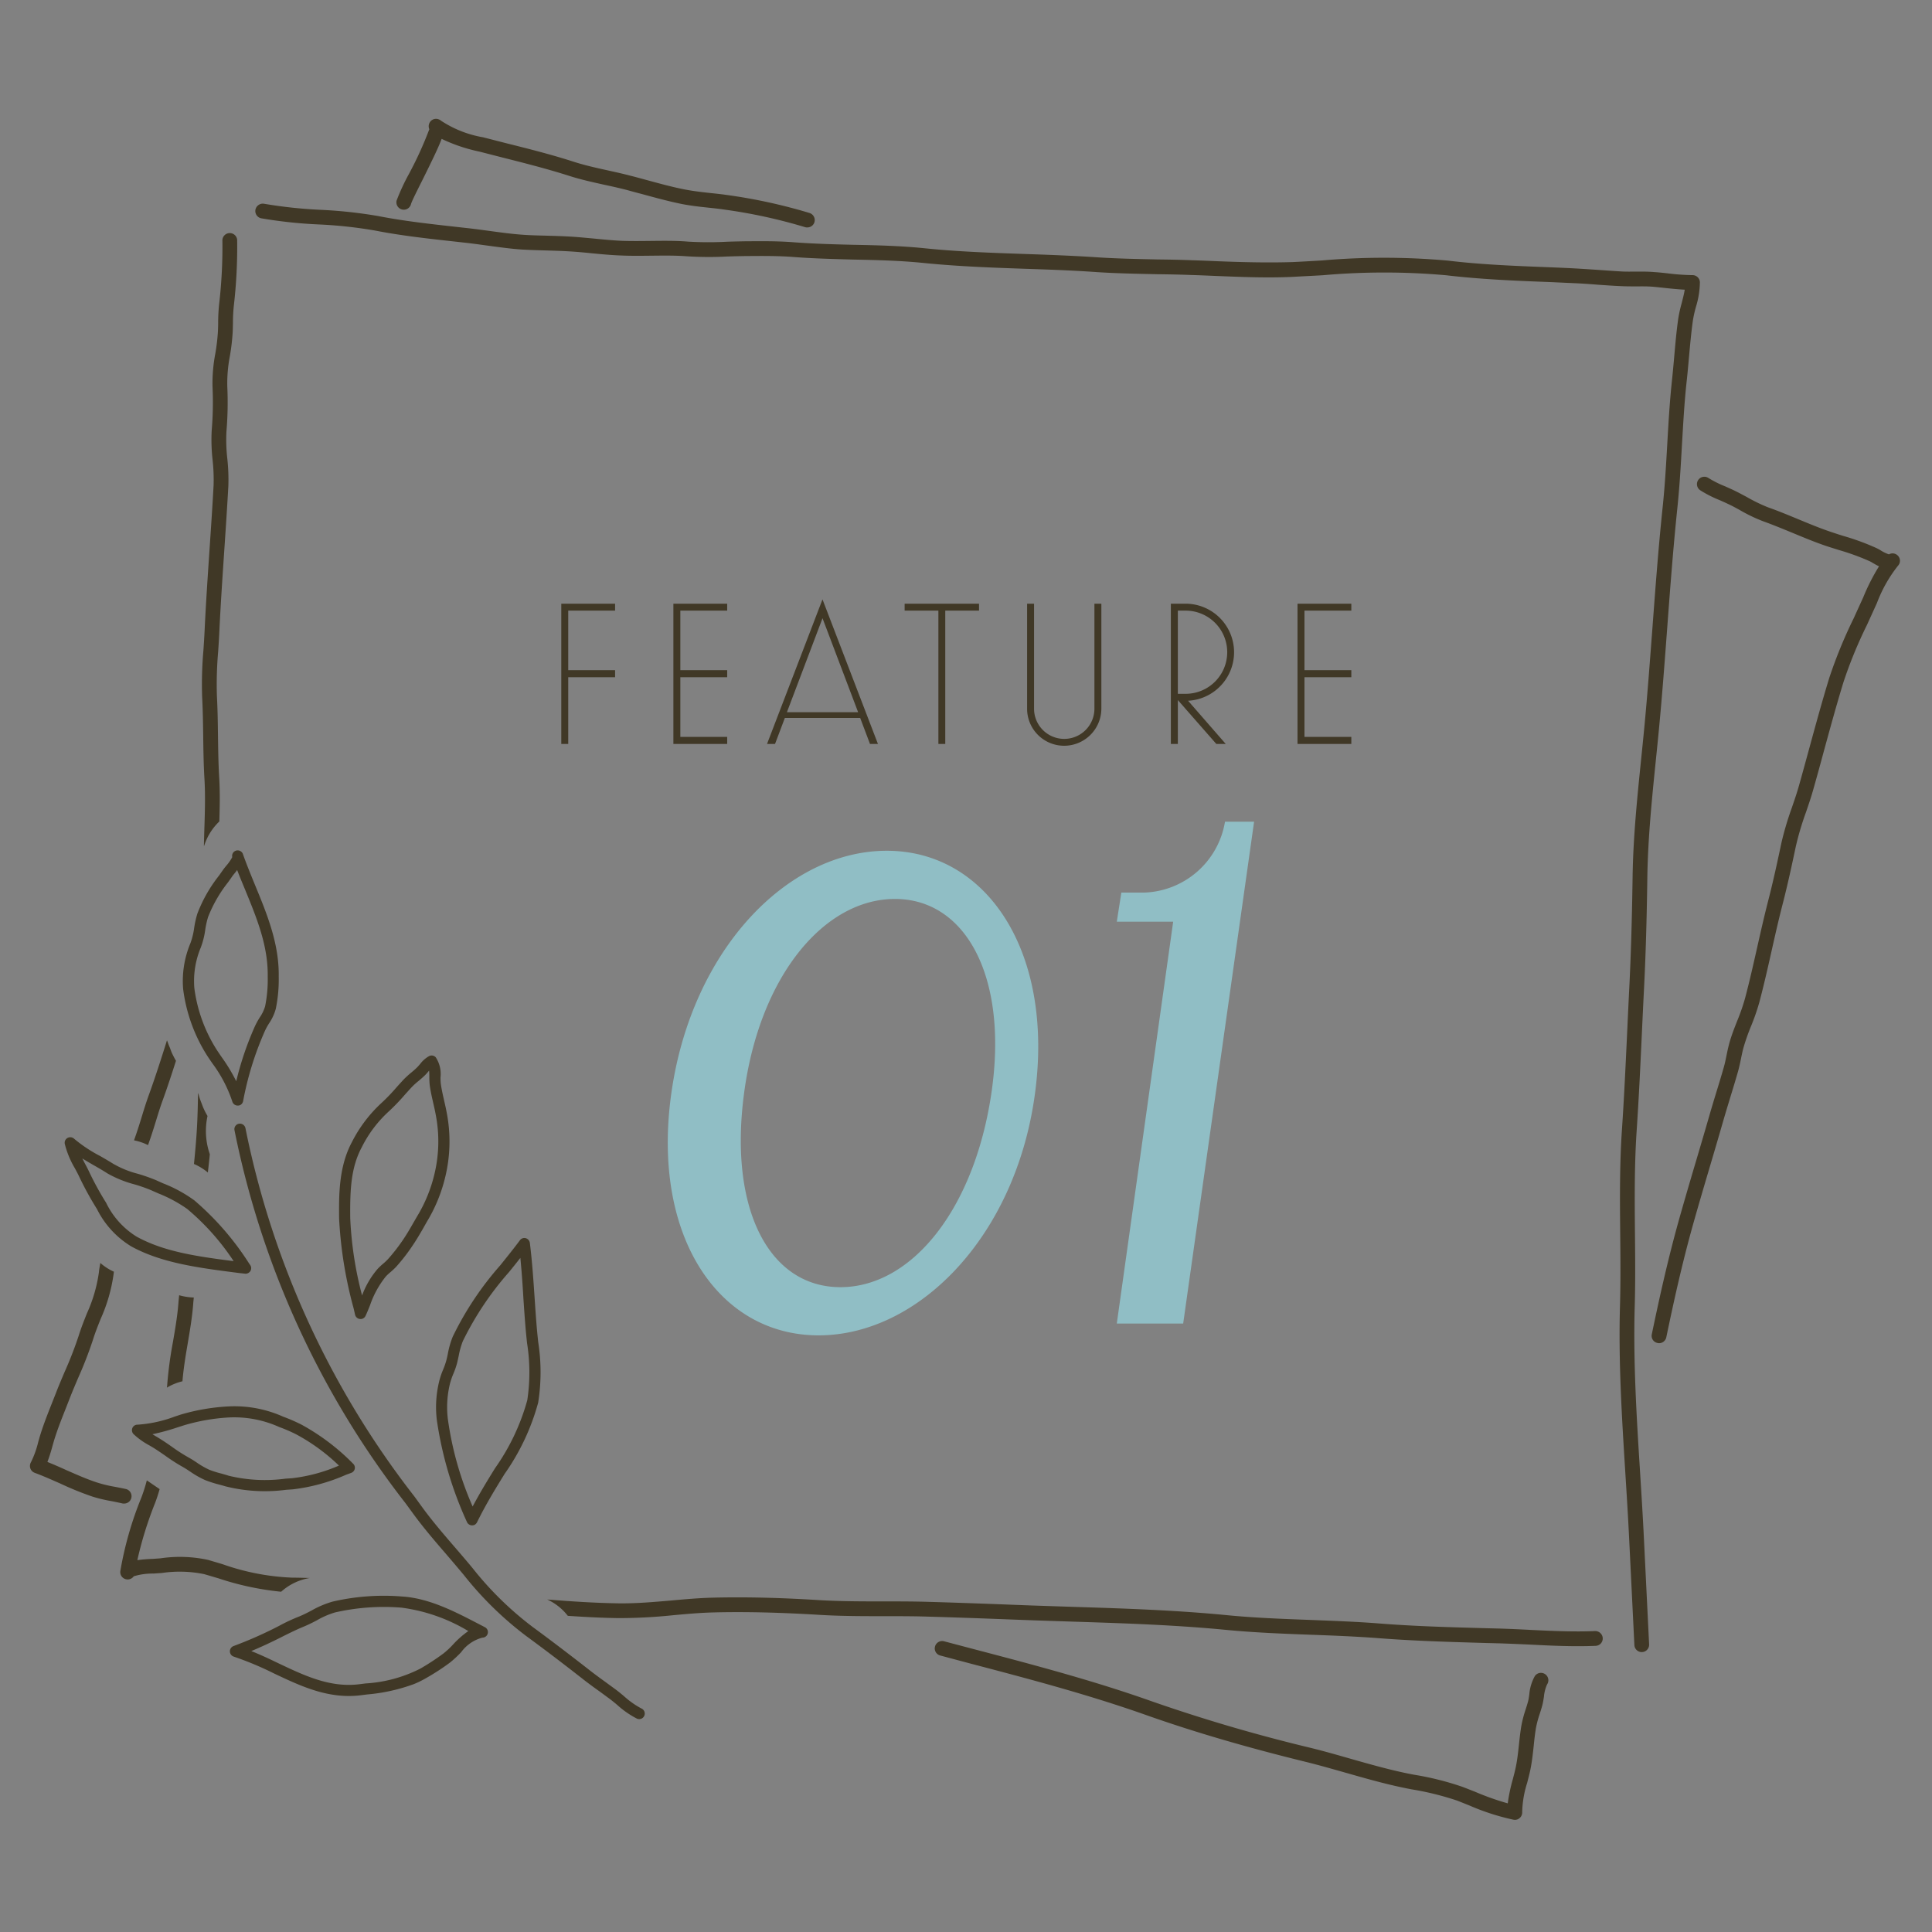 <svg id="num__feature01.svg" xmlns="http://www.w3.org/2000/svg" width="170" height="170" viewBox="0 0 170 170">
  <rect x="0" y="0" width="170" height="170" fill="#808080" stroke="none"/>
  <defs>
    <style>
      .cls-1 {
        fill: #eee;
        opacity: 0.01;
      }

      .cls-2 {
        fill: #403826;
      }

      .cls-2, .cls-3 {
        fill-rule: evenodd;
      }

      .cls-3 {
        fill: #90bec5;
      }
    </style>
  </defs>
  <rect id="長方形_1486" data-name="長方形 1486" class="cls-1" width="170" height="170"/>
  <path id="シェイプ_1699" data-name="シェイプ 1699" class="cls-2" d="M933.494,3506.37a0.65,0.65,0,0,1-.682-0.62l-0.465-9.46c-0.093-1.89-.212-3.79-0.33-5.67-0.3-4.8-.615-9.77-0.472-14.7,0.06-2.12.04-4.27,0.02-6.35-0.028-2.99-.057-6.07.15-9.13,0.193-2.85.328-5.75,0.459-8.55,0.059-1.27.117-2.53,0.181-3.8,0.149-2.92.243-6.08,0.3-9.91,0.048-3.48.408-7.01,0.756-10.42,0.094-.91.187-1.83,0.274-2.74,0.281-2.94.5-5.94,0.722-8.85,0.259-3.48.528-7.08,0.9-10.61,0.187-1.79.293-3.64,0.395-5.42,0.105-1.85.214-3.76,0.414-5.64,0.073-.67.133-1.35,0.194-2.03,0.1-1.13.2-2.3,0.363-3.44a12.359,12.359,0,0,1,.3-1.35c0.1-.4.211-0.81,0.269-1.19-0.576-.03-1.162-0.09-1.734-0.15-0.365-.04-0.726-0.08-1.076-0.11-0.489-.04-0.986-0.03-1.484-0.03-0.422,0-.843,0-1.262-0.02-0.708-.03-1.416-0.08-2.124-0.13-0.733-.06-1.467-0.11-2.2-0.14s-1.486-.07-2.23-0.1c-2.918-.11-5.936-0.24-8.891-0.59a61.558,61.558,0,0,0-10.861,0c-0.863.05-1.744,0.09-2.591,0.14-2.29.11-4.6,0.01-6.839-.08-0.694-.03-1.39-0.06-2.085-0.08-1-.04-2-0.06-3-0.07-1.774-.04-3.609-0.07-5.412-0.19-2.086-.15-4.215-0.22-6.274-0.29-2.915-.1-5.929-0.21-8.895-0.51-2.064-.21-4.174-0.26-6.215-0.3-1.73-.05-3.519-0.09-5.29-0.23-1.308-.1-2.655-0.09-3.957-0.08h-0.182c-0.539.01-1.088,0.02-1.641,0.04a30.573,30.573,0,0,1-3.582-.02c-1.035-.08-2.119-0.06-3.169-0.05-0.859.01-1.748,0.02-2.623-.02-0.84-.03-1.681-0.11-2.519-0.19-0.665-.07-1.329-0.13-1.988-0.17s-1.335-.06-2-0.08c-0.718-.02-1.436-0.04-2.149-0.08-1.089-.07-2.176-0.23-3.227-0.37-0.653-.09-1.306-0.18-1.959-0.25l-0.628-.07c-2.356-.26-4.793-0.52-7.131-0.98a39.34,39.34,0,0,0-4.955-.54,40.37,40.37,0,0,1-5.075-.54,0.651,0.651,0,0,1-.517-0.76,0.663,0.663,0,0,1,.762-0.52,40.871,40.871,0,0,0,4.915.53,40.957,40.957,0,0,1,5.122.55c2.283,0.45,4.692.71,7.021,0.97l0.629,0.07c0.666,0.07,1.33.16,2,.25,1.028,0.14,2.092.29,3.134,0.36,0.7,0.05,1.4.06,2.1,0.08,0.685,0.02,1.369.04,2.05,0.08s1.351,0.11,2.031.17c0.817,0.08,1.636.16,2.455,0.2,0.837,0.03,1.705.02,2.546,0.01,1.079-.01,2.195-0.03,3.291.06a30.267,30.267,0,0,0,3.436.01c0.564-.02,1.124-0.03,1.673-0.04H854.8c1.331-.01,2.706-0.02,4.069.09,1.735,0.13,3.506.18,5.219,0.22,2.066,0.04,4.2.09,6.316,0.31,2.923,0.3,5.915.4,8.809,0.5,2.069,0.07,4.21.15,6.317,0.29,1.771,0.12,3.588.15,5.346,0.19,1.009,0.01,2.017.03,3.024,0.07,0.7,0.02,1.4.05,2.095,0.08,2.218,0.09,4.527.15,6.752,0.08,0.849-.04,1.7-0.09,2.547-0.14a63.221,63.221,0,0,1,11.092.01c2.9,0.35,5.9.47,8.789,0.58,0.746,0.03,1.492.06,2.237,0.1s1.492,0.09,2.238.14c0.7,0.05,1.393.1,2.091,0.14,0.394,0.02.792,0.01,1.19,0.01,0.536,0,1.072-.01,1.6.04,0.361,0.02.732,0.06,1.108,0.1a20.314,20.314,0,0,0,2.282.17,0.644,0.644,0,0,1,.656.62,7.666,7.666,0,0,1-.351,2.18,10.819,10.819,0,0,0-.267,1.2c-0.154,1.11-.256,2.26-0.356,3.37-0.062.69-.123,1.38-0.2,2.06-0.2,1.84-.3,3.74-0.409,5.57-0.1,1.8-.209,3.66-0.4,5.49-0.367,3.51-.635,7.1-0.894,10.57-0.218,2.91-.442,5.92-0.724,8.87-0.087.92-.181,1.83-0.275,2.75-0.345,3.39-.7,6.89-0.749,10.31-0.053,3.85-.148,7.01-0.3,9.96-0.064,1.26-.123,2.53-0.182,3.79-0.13,2.81-.266,5.71-0.46,8.58-0.2,3-.174,6.06-0.147,9.02,0.02,2.1.041,4.27-.021,6.41-0.14,4.87.17,9.8,0.47,14.57,0.119,1.9.239,3.8,0.332,5.7l0.464,9.46A0.65,0.65,0,0,1,933.494,3506.37ZM808.3,3433.28c0.038-1.27.066-2.56-.011-3.84-0.074-1.22-.091-2.48-0.108-3.69-0.015-1.16-.032-2.33-0.093-3.48a33.01,33.01,0,0,1,.108-3.93c0.038-.56.075-1.11,0.1-1.67,0.114-2.42.28-4.88,0.441-7.27,0.126-1.88.253-3.76,0.356-5.63a17.112,17.112,0,0,0-.091-2.41,14.675,14.675,0,0,1-.078-2.38A30.343,30.343,0,0,0,809,3395a12.6,12.6,0,0,1,.228-2.67,18.691,18.691,0,0,0,.249-2.16c0.011-.25.015-0.5,0.02-0.75a14.637,14.637,0,0,1,.079-1.53,44.851,44.851,0,0,0,.292-5.78,0.652,0.652,0,0,0-1.3,0,43.445,43.445,0,0,1-.283,5.62,16.272,16.272,0,0,0-.089,1.67c0,0.24-.008.48-0.018,0.72a17.266,17.266,0,0,1-.235,2.01,13.878,13.878,0,0,0-.242,2.94,29.116,29.116,0,0,1-.074,3.81,15.951,15.951,0,0,0,.079,2.59,15.928,15.928,0,0,1,.088,2.23c-0.1,1.87-.229,3.74-0.355,5.62-0.161,2.39-.328,4.85-0.442,7.29-0.026.55-.063,1.1-0.1,1.64a33.884,33.884,0,0,0-.11,4.08c0.061,1.15.077,2.29,0.093,3.43,0.017,1.23.034,2.51,0.109,3.76,0.088,1.45.04,2.95-.007,4.4-0.015.5-.029,1.01-0.04,1.51a0.048,0.048,0,0,0,.027-0.02A5.076,5.076,0,0,1,808.3,3433.28Zm121.054,71.24c-1.855.08-3.781-.01-5.645-0.1q-1.369-.075-2.729-0.12l-1.193-.03c-3.233-.09-6.288-0.17-9.453-0.42-2.021-.16-4.072-0.23-6.056-0.31-2.41-.09-4.9-0.18-7.333-0.42-4.5-.44-9.075-0.59-13.5-0.73l-2.432-.08c-1.271-.04-2.543-0.09-3.814-0.14-2.169-.08-4.337-0.16-6.5-0.22-1.284-.04-2.569-0.04-3.855-0.04-1.881,0-3.826,0-5.724-.11-3.506-.22-6.573-0.29-9.375-0.22-1.236.03-2.474,0.14-3.671,0.25-1.516.13-3.083,0.27-4.626,0.25-2.1-.03-4.208-0.17-6.3-0.34a4.842,4.842,0,0,1,1.814,1.44c1.487,0.1,2.978.18,4.469,0.2a46.515,46.515,0,0,0,4.761-.25c1.177-.11,2.394-0.22,3.59-0.25,2.764-.07,5.792,0,9.259.21,1.939,0.12,3.9.12,5.806,0.12,1.274,0,2.547,0,3.819.04,2.163,0.06,4.327.14,6.491,0.22,1.273,0.05,2.547.1,3.82,0.14l2.434,0.08c4.4,0.14,8.955.29,13.413,0.72,2.471,0.24,4.982.34,7.411,0.43,1.971,0.07,4.01.15,6,.3,3.2,0.25,6.411.34,9.519,0.43l1.192,0.03c0.9,0.03,1.8.07,2.7,0.11,1.892,0.1,3.849.19,5.763,0.11h0a0.645,0.645,0,0,0,.619-0.67A0.659,0.659,0,0,0,929.354,3504.52Zm-124.3-21.98c0.09-1.08.26-2.14,0.452-3.26,0.2-1.18.411-2.4,0.5-3.62,0.012-.16.032-0.33,0.046-0.49a5.238,5.238,0,0,1-1.289-.2c-0.018.2-.042,0.4-0.056,0.59-0.084,1.17-.288,2.35-0.485,3.5a35.381,35.381,0,0,0-.508,3.78c0,0.09-.021.18-0.028,0.26A4.885,4.885,0,0,1,805.059,3482.54Zm-2.007,9.49c-0.118.41-.247,0.82-0.4,1.22a32.709,32.709,0,0,0-1.562,5.03,12.58,12.58,0,0,1,1.34-.11l0.693-.05a11.662,11.662,0,0,1,4.2.14c0.429,0.13.854,0.25,1.276,0.38a20.806,20.806,0,0,0,6.114,1.18c0.52,0,1.038.02,1.556,0.03a4.957,4.957,0,0,0-2.525,1.21,25.3,25.3,0,0,1-5.519-1.18c-0.418-.12-0.837-0.25-1.261-0.37a10.759,10.759,0,0,0-3.726-.1l-0.736.05a5.677,5.677,0,0,0-1.727.24,0.657,0.657,0,0,1-.727.25,0.647,0.647,0,0,1-.453-0.72,30.839,30.839,0,0,1,1.846-6.45,14.238,14.238,0,0,0,.483-1.52Zm4.21-32.84a5.526,5.526,0,0,1-.5-1.06,5.736,5.736,0,0,1-.269-0.79c-0.018-.06-0.045-0.12-0.061-0.18-0.018.95-.035,1.9-0.084,2.84-0.059,1.14-.16,2.28-0.276,3.42a4.994,4.994,0,0,1,1.223.75c0.061-.54.123-1.07,0.172-1.61A6.232,6.232,0,0,1,807.262,3459.19Zm52.809-78.18a0.55,0.55,0,0,1-.22-0.02,46.14,46.14,0,0,0-7.049-1.54c-0.46-.07-0.925-0.12-1.391-0.17-0.776-.08-1.578-0.17-2.365-0.32-1.194-.24-2.4-0.57-3.569-0.89-0.436-.11-0.87-0.23-1.3-0.35-0.663-.17-1.327-0.32-1.99-0.46-1.029-.23-2.094-0.46-3.143-0.8-1.915-.61-3.924-1.12-5.866-1.61l-1.989-.51a14.656,14.656,0,0,1-3.323-1.12c-0.267.72-.8,1.83-1.7,3.64-0.421.84-.946,1.88-1,2.11a0.652,0.652,0,0,1-1.264-.32,18.541,18.541,0,0,1,1.1-2.37,32.035,32.035,0,0,0,1.779-3.91,0.655,0.655,0,0,1,.046-0.61,0.637,0.637,0,0,1,.8-0.25,0.572,0.572,0,0,1,.183.11h0a9.682,9.682,0,0,0,3.7,1.46l1.99,0.51c1.963,0.49,3.992,1,5.947,1.63,0.99,0.32,1.978.54,3.024,0.77,0.68,0.15,1.361.3,2.041,0.48,0.437,0.11.876,0.23,1.316,0.35,1.144,0.31,2.327.64,3.474,0.86,0.734,0.14,1.508.23,2.257,0.31,0.48,0.05.958,0.1,1.432,0.17a47.426,47.426,0,0,1,7.241,1.58,0.655,0.655,0,0,1,.437.81A0.646,0.646,0,0,1,860.071,3381.01Zm-55.883,72.77-0.041-.09c-0.068-.15-0.125-0.31-0.181-0.47a5.557,5.557,0,0,1-.209-0.53c-0.018-.05-0.042-0.1-0.059-0.15-0.509,1.62-1.031,3.25-1.6,4.82-0.24.66-.446,1.33-0.652,2.01-0.2.65-.413,1.32-0.649,1.97a4.8,4.8,0,0,1,1.232.42c0.243-.67.46-1.35,0.663-2.01s0.4-1.31.631-1.94c0.413-1.14.793-2.3,1.167-3.47h0A5.786,5.786,0,0,1,804.188,3453.78Zm-4.113,38.24c-0.318-.07-0.63-0.13-0.942-0.19a11.447,11.447,0,0,1-1.581-.38c-0.922-.3-1.789-0.69-2.708-1.09q-0.813-.375-1.667-0.72a14.561,14.561,0,0,0,.444-1.4l0.088-.31c0.284-.98.686-2,1.076-2.98l0.363-.93c0.229-.59.486-1.19,0.745-1.8a34.983,34.983,0,0,0,1.278-3.29c0.194-.63.436-1.24,0.692-1.88a14.442,14.442,0,0,0,1.146-4c0-.05.015-0.1,0.021-0.15a4.638,4.638,0,0,1-1.195-.77c-0.048.27-.1,0.53-0.124,0.8a13.1,13.1,0,0,1-1.06,3.64c-0.254.64-.516,1.3-0.725,1.97a33.7,33.7,0,0,1-1.231,3.17c-0.265.62-.528,1.24-0.763,1.85l-0.359.91c-0.4,1.01-.815,2.06-1.116,3.1l-0.09.32a8.316,8.316,0,0,1-.642,1.78,0.663,0.663,0,0,0-.045.55,0.651,0.651,0,0,0,.388.38c0.76,0.28,1.514.62,2.244,0.94a27.661,27.661,0,0,0,2.833,1.15,13.055,13.055,0,0,0,1.745.41c0.294,0.06.587,0.12,0.887,0.19a0.56,0.56,0,0,0,.182.01A0.649,0.649,0,0,0,800.075,3492.02Zm122.259,29.11a0.772,0.772,0,0,1-.152-0.01,20.517,20.517,0,0,1-3.9-1.26c-0.357-.14-0.718-0.29-1.085-0.43a25.4,25.4,0,0,0-3.966-.98c-1.989-.37-3.909-0.92-5.767-1.45-1.172-.33-2.344-0.67-3.521-0.96-5.3-1.3-9.9-2.65-14.061-4.12-5.051-1.79-10.3-3.18-15.373-4.51l-2.77-.74a0.641,0.641,0,0,1-.461-0.79,0.651,0.651,0,0,1,.8-0.46l2.766,0.73c5.1,1.34,10.374,2.73,15.476,4.54a144.524,144.524,0,0,0,13.938,4.09c1.192,0.29,2.379.63,3.566,0.97,1.83,0.52,3.721,1.06,5.6,1.41a25.692,25.692,0,0,1,4.243,1.06c0.375,0.14.743,0.29,1.108,0.43a23.314,23.314,0,0,0,2.9,1.03,14.817,14.817,0,0,1,.445-2.12c0.113-.43.225-0.86,0.3-1.26,0.111-.59.175-1.18,0.242-1.81,0.06-.56.121-1.12,0.216-1.67a10.554,10.554,0,0,1,.37-1.4c0.08-.25.159-0.5,0.222-0.74,0.042-.17.072-0.37,0.1-0.58a3.983,3.983,0,0,1,.489-1.62,0.652,0.652,0,0,1,1.074.74,3.362,3.362,0,0,0-.275,1.08c-0.039.25-.078,0.5-0.13,0.7-0.069.27-.154,0.54-0.241,0.81a8.984,8.984,0,0,0-.329,1.23c-0.09.53-.147,1.06-0.2,1.59-0.067.62-.137,1.27-0.258,1.91-0.081.43-.2,0.88-0.321,1.35a9.13,9.13,0,0,0-.433,2.56,0.643,0.643,0,0,1-.222.52A0.6,0.6,0,0,1,922.334,3521.13Zm12.68-41.94a0.47,0.47,0,0,1-.165-0.02,0.639,0.639,0,0,1-.5-0.76c0.654-3.14,1.4-6.53,2.38-10.04,0.49-1.74,1-3.48,1.517-5.22,0.388-1.31.775-2.62,1.152-3.93,0.2-.7.41-1.39,0.62-2.08,0.226-.73.451-1.47,0.664-2.22,0.1-.34.169-0.69,0.242-1.05,0.079-.38.157-0.76,0.264-1.14,0.188-.66.436-1.29,0.677-1.9a18.114,18.114,0,0,0,.674-1.93c0.4-1.5.746-3.04,1.082-4.53,0.306-1.36.613-2.72,0.96-4.07,0.455-1.76.824-3.48,1.164-5.09a27.285,27.285,0,0,1,.928-3.14c0.223-.65.447-1.3,0.635-1.97,0.313-1.11.615-2.22,0.918-3.33,0.547-2,1.112-4.07,1.733-6.1a41.488,41.488,0,0,1,2.144-5.24l0.861-1.89a17.9,17.9,0,0,1,1.379-2.71c-0.2-.09-0.38-0.2-0.54-0.29a2.7,2.7,0,0,0-.266-0.15,20.777,20.777,0,0,0-2.717-.99c-0.339-.11-0.677-0.21-1.011-0.32-1.083-.36-2.155-0.81-3.191-1.24-0.828-.34-1.656-0.68-2.491-0.98a14.141,14.141,0,0,1-2.053-.99c-0.293-.16-0.583-0.32-0.875-0.46s-0.6-.28-0.9-0.41a10.566,10.566,0,0,1-1.688-.86,0.65,0.65,0,0,1,.724-1.08,9.227,9.227,0,0,0,1.482.74c0.327,0.15.656,0.29,0.973,0.45s0.609,0.32.914,0.48a14.386,14.386,0,0,0,1.871.91c0.854,0.3,1.7.65,2.548,1,1.015,0.42,2.064.86,3.1,1.2,0.327,0.11.658,0.22,0.989,0.32a21.274,21.274,0,0,1,2.891,1.06,3.571,3.571,0,0,1,.356.19,3.545,3.545,0,0,0,.756.37,0.646,0.646,0,0,1,.794.12,0.638,0.638,0,0,1,.012.87,12.172,12.172,0,0,0-1.861,3.29l-0.873,1.92a39.163,39.163,0,0,0-2.08,5.07c-0.615,2.01-1.177,4.07-1.722,6.06-0.3,1.12-.607,2.23-0.921,3.34-0.194.69-.425,1.37-0.655,2.04a25.635,25.635,0,0,0-.887,2.99c-0.327,1.55-.716,3.36-1.176,5.14-0.345,1.34-.648,2.68-0.951,4.03-0.339,1.51-.689,3.06-1.094,4.58a19.09,19.09,0,0,1-.721,2.07,18.924,18.924,0,0,0-.635,1.79c-0.1.34-.171,0.69-0.243,1.05-0.079.38-.158,0.76-0.265,1.14-0.214.75-.442,1.5-0.67,2.24-0.209.69-.417,1.37-0.614,2.05-0.379,1.32-.766,2.64-1.155,3.95-0.512,1.73-1.023,3.46-1.512,5.2-0.974,3.47-1.71,6.83-2.36,9.95A0.655,0.655,0,0,1,935.014,3479.19Zm-89.58,33.04a0.487,0.487,0,0,1-.375,0,8.008,8.008,0,0,1-1.733-1.2c-0.224-.19-0.444-0.37-0.655-0.53-0.315-.23-0.634-0.47-0.953-0.7-0.437-.31-0.873-0.63-1.3-0.96-1.952-1.53-3.632-2.8-5.133-3.9a30.1,30.1,0,0,1-5.448-5.33c-0.523-.63-1.061-1.26-1.6-1.89-0.977-1.13-1.988-2.31-2.892-3.55l-0.658-.9a78.525,78.525,0,0,1-15.047-32.81,0.485,0.485,0,0,1,.383-0.58,0.5,0.5,0,0,1,.578.38,77.516,77.516,0,0,0,14.879,32.43l0.659,0.91c0.88,1.21,1.877,2.37,2.842,3.49,0.543,0.63,1.086,1.26,1.614,1.9a29.019,29.019,0,0,0,5.269,5.16c1.51,1.11,3.2,2.39,5.157,3.92,0.414,0.32.841,0.63,1.269,0.94,0.324,0.24.649,0.47,0.968,0.71,0.223,0.17.454,0.36,0.688,0.56a7.525,7.525,0,0,0,1.494,1.05,0.485,0.485,0,0,1,.258.64A0.478,0.478,0,0,1,845.434,3512.23Zm-35.325-53.98a0.4,0.4,0,0,1-.154.03,0.491,0.491,0,0,1-.5-0.33,11.927,11.927,0,0,0-1.746-3.36c-0.159-.23-0.314-0.45-0.462-0.68a14.277,14.277,0,0,1-2.128-5.89,8.621,8.621,0,0,1,.639-4.02,6.192,6.192,0,0,0,.329-1.33,8.365,8.365,0,0,1,.286-1.28,12.606,12.606,0,0,1,1.9-3.34l0.387-.55c0.053-.07.138-0.18,0.236-0.3a4.063,4.063,0,0,0,.546-0.78,0.487,0.487,0,0,1,.295-0.56h0a0.5,0.5,0,0,1,.629.25,0.983,0.983,0,0,1,.034.1c0.317,0.89.691,1.8,1.052,2.68,1.043,2.53,2.121,5.14,2.078,8.02a12.759,12.759,0,0,1-.258,2.86,4.272,4.272,0,0,1-.581,1.26,5.482,5.482,0,0,0-.366.66,27.66,27.66,0,0,0-1.927,6.2A0.5,0.5,0,0,1,810.109,3458.25Zm-0.24-20.69c-0.067.09-.136,0.18-0.2,0.26-0.08.1-.15,0.18-0.193,0.24l-0.393.56a11.963,11.963,0,0,0-1.769,3.07,7.739,7.739,0,0,0-.252,1.14,7.011,7.011,0,0,1-.388,1.54,7.643,7.643,0,0,0-.569,3.57,13.264,13.264,0,0,0,1.975,5.44c0.143,0.22.293,0.44,0.446,0.66a15.274,15.274,0,0,1,1.266,2.1,27.54,27.54,0,0,1,1.649-4.85,7.17,7.17,0,0,1,.424-0.77,3.46,3.46,0,0,0,.467-0.97,11.828,11.828,0,0,0,.23-2.62c0.04-2.71-.953-5.12-2-7.67C810.325,3438.7,810.092,3438.14,809.869,3437.56Zm0.924,35.48a0.407,0.407,0,0,1-.244.03l-0.469-.05c-3.508-.45-6.821-0.86-9.53-2.35a8,8,0,0,1-3.011-3.28,28.117,28.117,0,0,1-1.521-2.76c-0.128-.28-0.278-0.56-0.43-0.84a7.962,7.962,0,0,1-.883-2.14,0.486,0.486,0,0,1,.241-0.52,0.5,0.5,0,0,1,.57.06,12.394,12.394,0,0,0,2.3,1.53c0.4,0.23.794,0.46,1.164,0.69a8.534,8.534,0,0,0,2.14.87,15.545,15.545,0,0,1,1.624.57c0.195,0.09.395,0.18,0.6,0.27a12.224,12.224,0,0,1,2.758,1.5,24.831,24.831,0,0,1,4.825,5.56l0.091,0.13a0.482,0.482,0,0,1,.02.53A0.51,0.51,0,0,1,810.793,3473.04Zm-14.543-10.1c0.066,0.13.135,0.26,0.2,0.39,0.161,0.3.32,0.6,0.456,0.9a27.072,27.072,0,0,0,1.434,2.6,7.2,7.2,0,0,0,2.679,2.98c2.392,1.32,5.252,1.74,8.544,2.16a21.191,21.191,0,0,0-4.083-4.59,12.212,12.212,0,0,0-2.541-1.37c-0.207-.09-0.411-0.18-0.61-0.27a13.751,13.751,0,0,0-1.508-.53,9.875,9.875,0,0,1-2.38-.97c-0.355-.23-0.734-0.45-1.119-0.67C796.968,3463.37,796.605,3463.16,796.25,3462.94Zm24.661,14.09a0.46,0.46,0,0,1-.233.03,0.486,0.486,0,0,1-.428-0.37l-0.125-.55a36.938,36.938,0,0,1-1.282-7.93c-0.018-2.02-.04-4.55,1.135-6.73a12.1,12.1,0,0,1,2.619-3.45,16.763,16.763,0,0,0,1.287-1.34c0.212-.24.425-0.47,0.645-0.71a9.173,9.173,0,0,1,.683-0.62,6.56,6.56,0,0,0,.494-0.44c0.092-.09.173-0.19,0.255-0.28a2.528,2.528,0,0,1,.8-0.71,0.49,0.49,0,0,1,.582.1,2.657,2.657,0,0,1,.423,1.77,5.1,5.1,0,0,0,.025.55c0.066,0.49.176,0.97,0.292,1.48,0.08,0.35.16,0.7,0.225,1.05a13.288,13.288,0,0,1-.114,5.64,13.792,13.792,0,0,1-1.471,3.72c-0.149.25-.292,0.5-0.436,0.76-0.292.51-.594,1.03-0.938,1.54a16.411,16.411,0,0,1-1.488,1.93,6.723,6.723,0,0,1-.524.49,4.228,4.228,0,0,0-.375.35,8.326,8.326,0,0,0-1.4,2.55c-0.132.33-.259,0.64-0.389,0.92A0.492,0.492,0,0,1,820.911,3477.03Zm5.846-21.82c-0.014.02-.028,0.03-0.042,0.05a4.564,4.564,0,0,1-.323.36c-0.174.17-.362,0.33-0.549,0.49a5.982,5.982,0,0,0-.6.54c-0.214.23-.421,0.46-0.627,0.69a18.3,18.3,0,0,1-1.362,1.42,10.756,10.756,0,0,0-2.412,3.18c-0.979,1.82-1.041,3.83-1.019,6.26a31.975,31.975,0,0,0,1.042,6.79,7.582,7.582,0,0,1,1.388-2.36,5.958,5.958,0,0,1,.436-0.41,4.991,4.991,0,0,0,.44-0.41,15.771,15.771,0,0,0,1.4-1.81c0.324-.48.6-0.97,0.9-1.49,0.146-.25.293-0.51,0.444-0.76a12.957,12.957,0,0,0,1.368-3.48,12.288,12.288,0,0,0,.1-5.21c-0.062-.34-0.14-0.68-0.216-1.01-0.117-.51-0.237-1.04-0.308-1.57a6.169,6.169,0,0,1-.034-0.66C826.779,3455.64,826.776,3455.42,826.757,3455.21Zm-6.832,35.38c0,0.01-.007.01-0.011,0.01l-0.443.16a16.283,16.283,0,0,1-4.7,1.29l-0.585.04a14.27,14.27,0,0,1-5.364-.31c-0.19-.06-0.381-0.11-0.571-0.16a10.077,10.077,0,0,1-1.209-.39,8.122,8.122,0,0,1-1.257-.71c-0.234-.16-0.468-0.31-0.712-0.45a15.619,15.619,0,0,1-1.539-.99c-0.291-.2-0.584-0.4-0.891-0.6-0.153-.1-0.316-0.19-0.481-0.29a6.6,6.6,0,0,1-1.407-1,0.5,0.5,0,0,1-.1-0.54,0.479,0.479,0,0,1,.457-0.29,11.373,11.373,0,0,0,3.259-.71l0.545-.18a18.08,18.08,0,0,1,4.256-.72,10.484,10.484,0,0,1,4.76.91,14.666,14.666,0,0,1,1.628.71,19.409,19.409,0,0,1,4.513,3.42A0.478,0.478,0,0,1,819.925,3490.59Zm-17.509-3.39,0.248,0.15c0.176,0.1.349,0.21,0.511,0.31,0.318,0.2.621,0.41,0.923,0.62a15.754,15.754,0,0,0,1.453.94,8.888,8.888,0,0,1,.777.48,7.374,7.374,0,0,0,1.1.63,9.043,9.043,0,0,0,1.089.34c0.2,0.06.4,0.11,0.6,0.18a13.534,13.534,0,0,0,5.008.26l0.589-.04a14.53,14.53,0,0,0,4.116-1.11,16.926,16.926,0,0,0-3.727-2.73,12.969,12.969,0,0,0-1.519-.66,9.646,9.646,0,0,0-4.35-.85,17.171,17.171,0,0,0-4.023.69l-0.536.17A20.279,20.279,0,0,1,802.416,3487.2Zm28.31,7.99a0.665,0.665,0,0,1-.2.03,0.5,0.5,0,0,1-.436-0.3,32.882,32.882,0,0,1-2.649-8.98,9.533,9.533,0,0,1,.222-3.45,6.778,6.778,0,0,1,.331-0.97,6.755,6.755,0,0,0,.283-0.81c0.052-.2.1-0.41,0.138-0.61a7.753,7.753,0,0,1,.425-1.48,27.788,27.788,0,0,1,4.19-6.29c0.577-.72,1.175-1.46,1.718-2.19a0.48,0.48,0,0,1,.518-0.19,0.5,0.5,0,0,1,.362.42c0.2,1.59.311,3.24,0.418,4.83,0.058,0.86.115,1.71,0.186,2.55,0.036,0.43.082,0.87,0.128,1.32a17.143,17.143,0,0,1,0,5.35,20,20,0,0,1-2.959,6.28c-0.8,1.3-1.629,2.64-2.422,4.25A0.522,0.522,0,0,1,830.726,3495.19Zm4.062-23.5c-0.329.42-.665,0.84-1,1.25a27.216,27.216,0,0,0-4.053,6.06,6.864,6.864,0,0,0-.367,1.3c-0.046.22-.092,0.43-0.146,0.65a7.147,7.147,0,0,1-.324.93,6.645,6.645,0,0,0-.289.83,8.7,8.7,0,0,0-.2,3.13,28.945,28.945,0,0,0,2.184,7.72c0.666-1.25,1.352-2.37,1.972-3.37a19.206,19.206,0,0,0,2.836-5.98,16.422,16.422,0,0,0-.021-5.04c-0.047-.45-0.094-0.9-0.131-1.34-0.071-.84-0.129-1.7-0.187-2.56C834.988,3474.09,834.906,3472.88,834.788,3471.69Zm-9.429,37.52a15.807,15.807,0,0,1-4.073.89l-0.47.06c-2.879.38-5.331-.79-7.7-1.91a28.184,28.184,0,0,0-3.539-1.48,0.492,0.492,0,0,1-.024-0.93,35.611,35.611,0,0,0,3.683-1.61l0.314-.16a15.4,15.4,0,0,1,1.8-.84c0.355-.15.7-0.32,1.072-0.52a8.491,8.491,0,0,1,1.843-.78,19.946,19.946,0,0,1,6.132-.45c2.369,0.15,4.639,1.33,6.641,2.37l0.635,0.33a0.487,0.487,0,0,1-.226.92,3.378,3.378,0,0,0-1.864,1.28,10.513,10.513,0,0,1-.942.88,19.754,19.754,0,0,1-2.146,1.4A8.3,8.3,0,0,1,825.359,3509.21Zm-14.245-2.93c0.83,0.33,1.635.71,2.422,1.09,2.345,1.11,4.56,2.16,7.152,1.82l0.473-.06a12.194,12.194,0,0,0,4.838-1.31,21.307,21.307,0,0,0,2.042-1.34,7.421,7.421,0,0,0,.84-0.79,8.306,8.306,0,0,1,1.333-1.17,15.271,15.271,0,0,0-5.881-2.06,19.341,19.341,0,0,0-5.844.42,7.393,7.393,0,0,0-1.612.7c-0.377.2-.763,0.39-1.168,0.56-0.566.23-1.136,0.51-1.719,0.8l-0.317.16C812.774,3505.55,811.928,3505.94,811.114,3506.28Z" transform="translate(-789 -3361)"/>
  <path id="t" class="cls-3" d="M880.07,3457.22c1.68-12.48-4.24-21.36-13.04-21.36s-17.2,8.8-18.961,21.36,4.16,21.28,12.961,21.28S878.39,3469.78,880.07,3457.22Zm-12.32-17.12c6.24,0,10,6.88,8.48,17.12s-7.04,17.04-13.28,17.04-9.841-6.8-8.481-17.04C855.829,3446.9,861.51,3440.1,867.75,3440.1Zm25.36,37.36,6.24-44.16h-2.56a7.454,7.454,0,0,1-7.121,6.24h-2l-0.4,2.56h4.961l-4.961,35.36h5.841Z" transform="translate(-789 -3361)"/>
  <path id="t-2" data-name="t" class="cls-2" d="M839,3426.46v-5.87h4.123v-0.62H839v-5.24h4.123v-0.61h-4.735v12.34H839Zm13.987,0v-0.62h-4.123v-5.25h4.123v-0.62h-4.123v-5.24h4.123v-0.61h-4.735v12.34h4.735Zm4.21,0,0.865-2.29h6.626l0.864,2.29h0.7l-4.879-12.72-4.88,12.72h0.7Zm4.178-11.06,3.133,8.27h-6.266Zm10.8,11.06v-11.73h2.971v-0.61H868.6v0.61h2.971v11.73h0.612Zm10.459,0.16a3.275,3.275,0,0,0,3.277-3.26v-9.24H885.3v9.24a2.656,2.656,0,1,1-5.312,0v-9.24h-0.612v9.24A3.259,3.259,0,0,0,882.637,3426.62Zm10.007-.16v-3.86l3.385,3.86h0.828l-3.313-3.8a4.273,4.273,0,0,0-.216-8.54h-1.3v12.34h0.612Zm0-11.73h0.684a3.66,3.66,0,0,1,0,7.32h-0.684v-7.32Zm15.265,11.73v-0.62h-4.123v-5.25h4.123v-0.62h-4.123v-5.24h4.123v-0.61h-4.735v12.34h4.735Z" transform="translate(-789 -3361)"/>
</svg>

